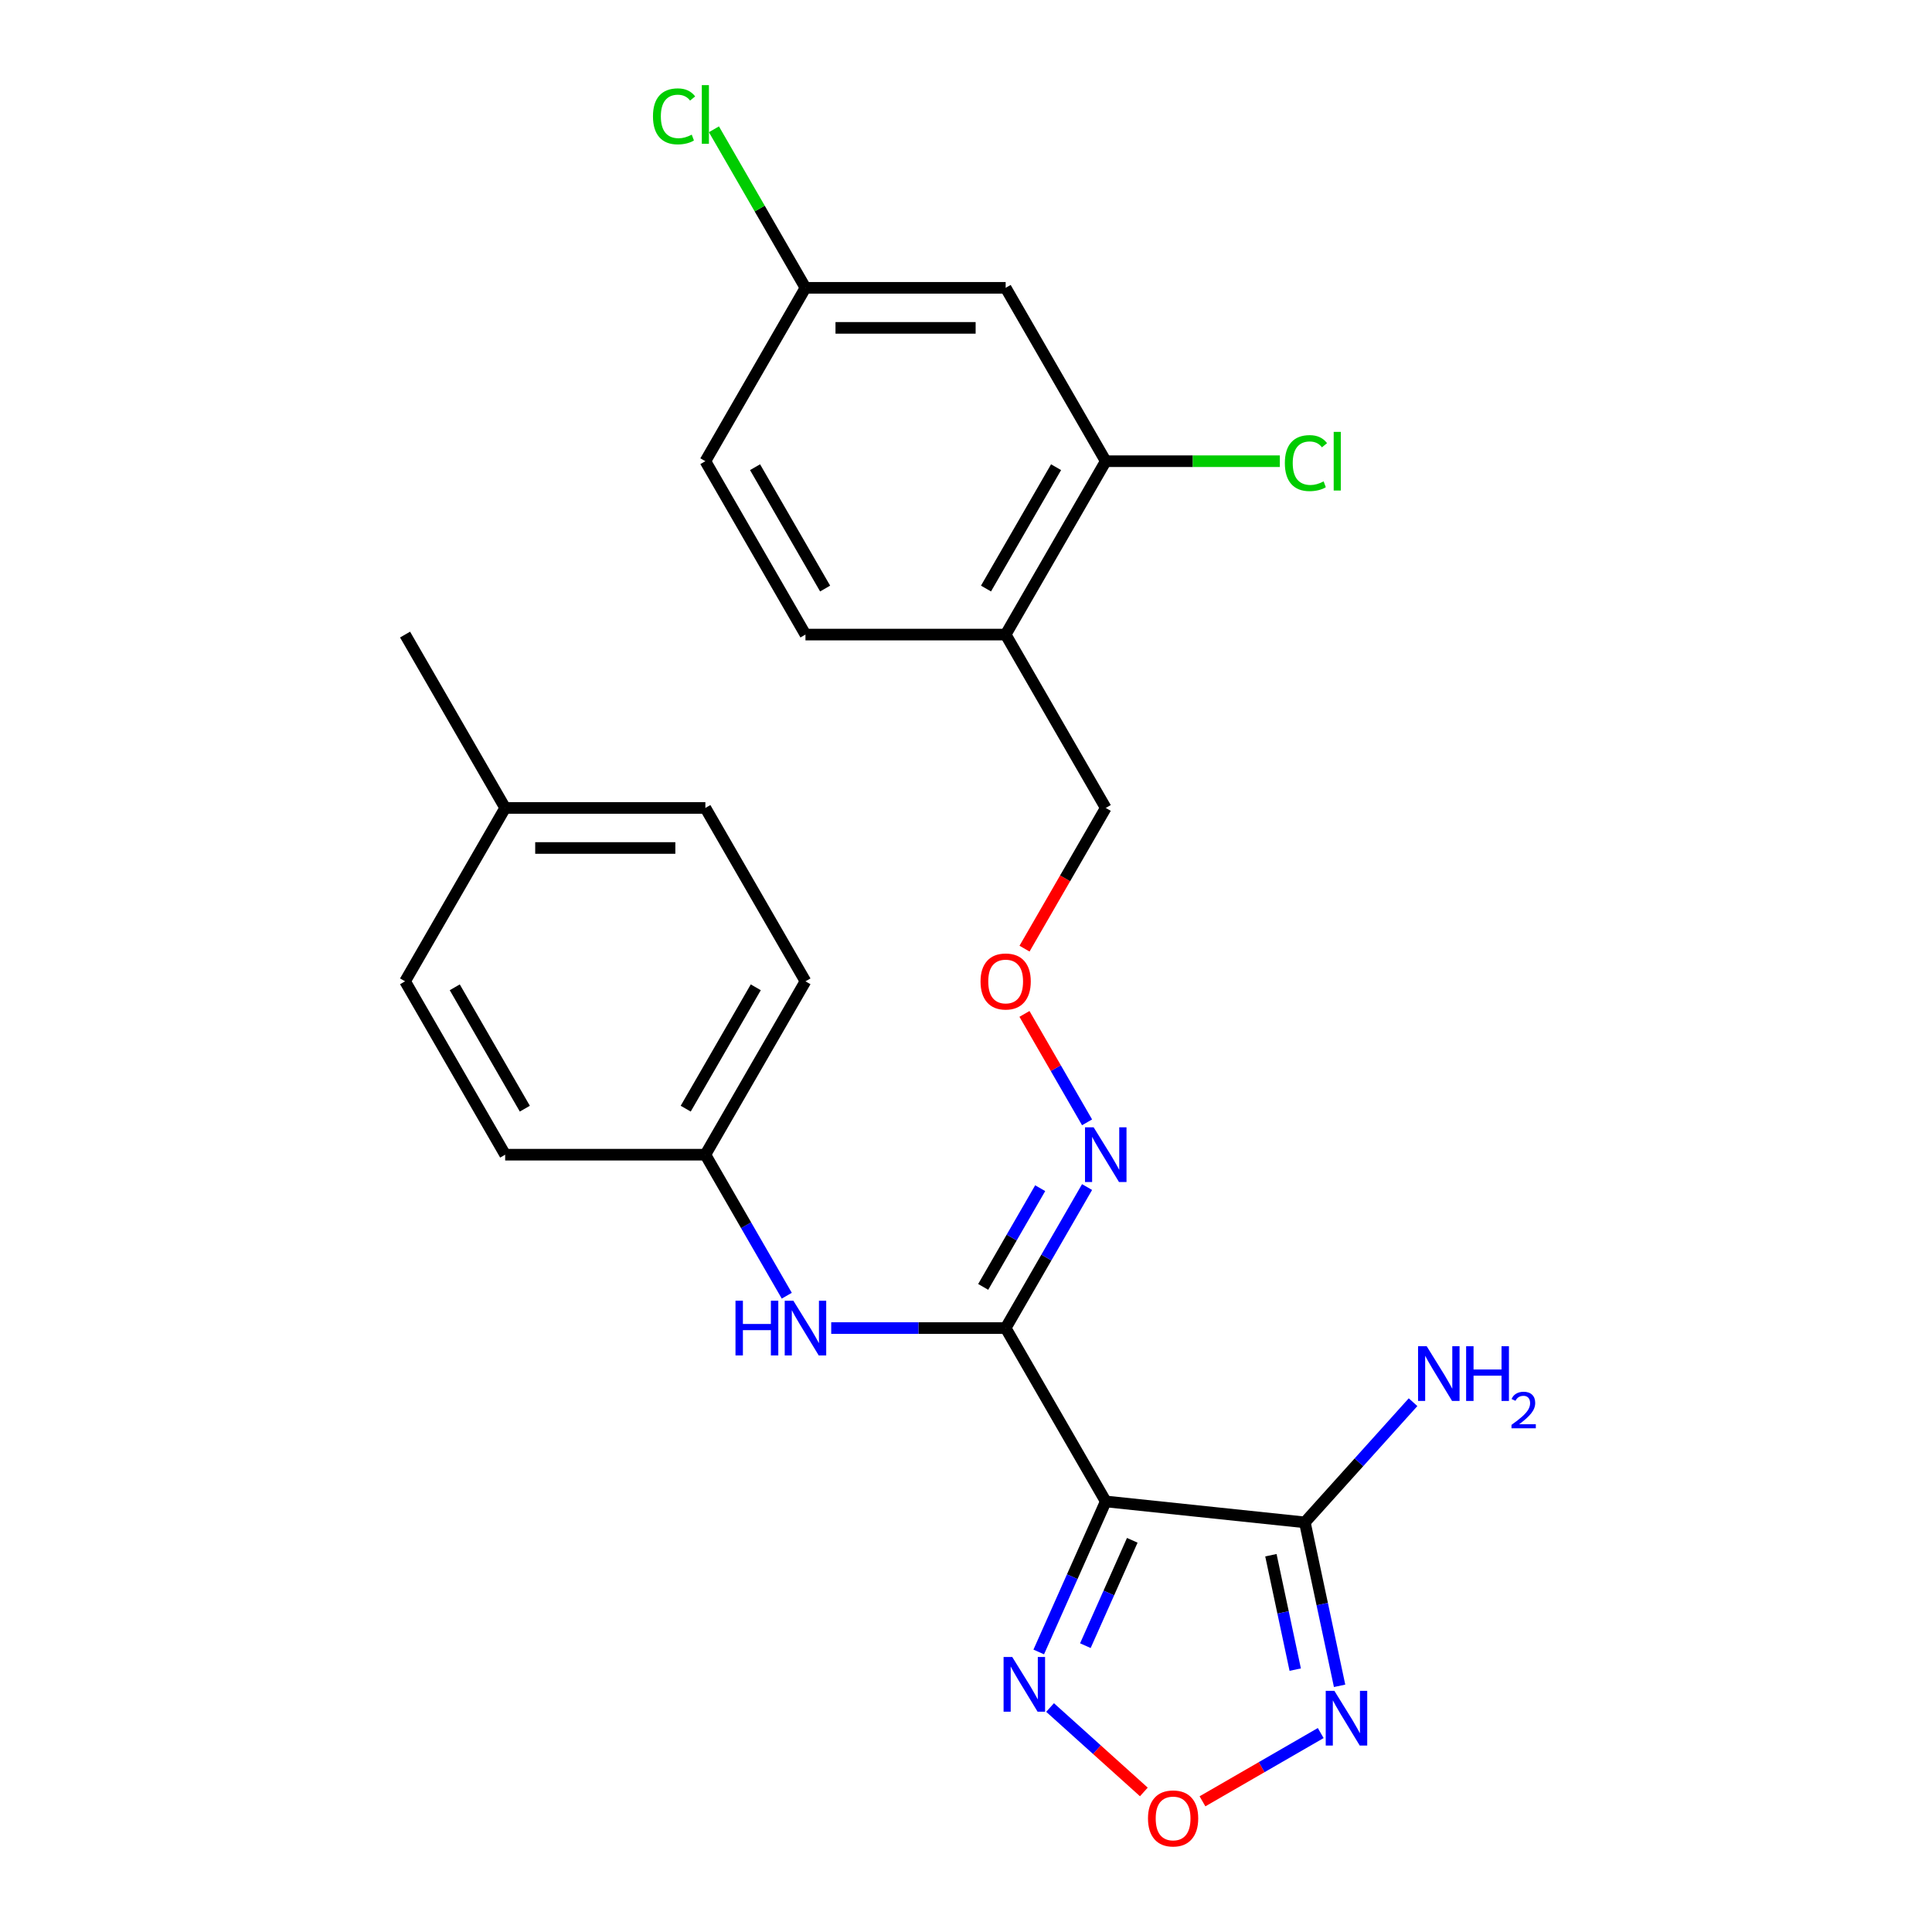 <?xml version='1.0' encoding='iso-8859-1'?>
<svg version='1.1' baseProfile='full'
              xmlns='http://www.w3.org/2000/svg'
                      xmlns:rdkit='http://www.rdkit.org/xml'
                      xmlns:xlink='http://www.w3.org/1999/xlink'
                  xml:space='preserve'
width='1000px' height='1000px' viewBox='0 0 1000 1000'>
<!-- END OF HEADER -->
<rect style='opacity:1.0;fill:#FFFFFF;stroke:none' width='1000' height='1000' x='0' y='0'> </rect>
<path class='bond-0' d='M 572.337,777.142 L 520.527,687.405' style='fill:none;fill-rule:evenodd;stroke:#000000;stroke-width:6px;stroke-linecap:butt;stroke-linejoin:miter;stroke-opacity:1' />
<path class='bond-1' d='M 572.337,777.142 L 675.389,787.973' style='fill:none;fill-rule:evenodd;stroke:#000000;stroke-width:6px;stroke-linecap:butt;stroke-linejoin:miter;stroke-opacity:1' />
<path class='bond-3' d='M 572.337,777.142 L 554.993,816.098' style='fill:none;fill-rule:evenodd;stroke:#000000;stroke-width:6px;stroke-linecap:butt;stroke-linejoin:miter;stroke-opacity:1' />
<path class='bond-3' d='M 554.993,816.098 L 537.649,855.053' style='fill:none;fill-rule:evenodd;stroke:#0000FF;stroke-width:6px;stroke-linecap:butt;stroke-linejoin:miter;stroke-opacity:1' />
<path class='bond-3' d='M 586.066,797.258 L 573.925,824.527' style='fill:none;fill-rule:evenodd;stroke:#000000;stroke-width:6px;stroke-linecap:butt;stroke-linejoin:miter;stroke-opacity:1' />
<path class='bond-3' d='M 573.925,824.527 L 561.784,851.796' style='fill:none;fill-rule:evenodd;stroke:#0000FF;stroke-width:6px;stroke-linecap:butt;stroke-linejoin:miter;stroke-opacity:1' />
<path class='bond-5' d='M 520.527,687.405 L 475.382,687.405' style='fill:none;fill-rule:evenodd;stroke:#000000;stroke-width:6px;stroke-linecap:butt;stroke-linejoin:miter;stroke-opacity:1' />
<path class='bond-5' d='M 475.382,687.405 L 430.238,687.405' style='fill:none;fill-rule:evenodd;stroke:#0000FF;stroke-width:6px;stroke-linecap:butt;stroke-linejoin:miter;stroke-opacity:1' />
<path class='bond-6' d='M 520.527,687.405 L 541.596,650.911' style='fill:none;fill-rule:evenodd;stroke:#000000;stroke-width:6px;stroke-linecap:butt;stroke-linejoin:miter;stroke-opacity:1' />
<path class='bond-6' d='M 541.596,650.911 L 562.666,614.418' style='fill:none;fill-rule:evenodd;stroke:#0000FF;stroke-width:6px;stroke-linecap:butt;stroke-linejoin:miter;stroke-opacity:1' />
<path class='bond-6' d='M 508.9,666.095 L 523.649,640.549' style='fill:none;fill-rule:evenodd;stroke:#000000;stroke-width:6px;stroke-linecap:butt;stroke-linejoin:miter;stroke-opacity:1' />
<path class='bond-6' d='M 523.649,640.549 L 538.398,615.004' style='fill:none;fill-rule:evenodd;stroke:#0000FF;stroke-width:6px;stroke-linecap:butt;stroke-linejoin:miter;stroke-opacity:1' />
<path class='bond-2' d='M 675.389,787.973 L 684.381,830.276' style='fill:none;fill-rule:evenodd;stroke:#000000;stroke-width:6px;stroke-linecap:butt;stroke-linejoin:miter;stroke-opacity:1' />
<path class='bond-2' d='M 684.381,830.276 L 693.373,872.578' style='fill:none;fill-rule:evenodd;stroke:#0000FF;stroke-width:6px;stroke-linecap:butt;stroke-linejoin:miter;stroke-opacity:1' />
<path class='bond-2' d='M 657.816,804.973 L 664.11,834.585' style='fill:none;fill-rule:evenodd;stroke:#000000;stroke-width:6px;stroke-linecap:butt;stroke-linejoin:miter;stroke-opacity:1' />
<path class='bond-2' d='M 664.11,834.585 L 670.404,864.196' style='fill:none;fill-rule:evenodd;stroke:#0000FF;stroke-width:6px;stroke-linecap:butt;stroke-linejoin:miter;stroke-opacity:1' />
<path class='bond-10' d='M 675.389,787.973 L 703.392,756.874' style='fill:none;fill-rule:evenodd;stroke:#000000;stroke-width:6px;stroke-linecap:butt;stroke-linejoin:miter;stroke-opacity:1' />
<path class='bond-10' d='M 703.392,756.874 L 731.394,725.774' style='fill:none;fill-rule:evenodd;stroke:#0000FF;stroke-width:6px;stroke-linecap:butt;stroke-linejoin:miter;stroke-opacity:1' />
<path class='bond-25' d='M 683.602,897.025 L 653.002,914.693' style='fill:none;fill-rule:evenodd;stroke:#0000FF;stroke-width:6px;stroke-linecap:butt;stroke-linejoin:miter;stroke-opacity:1' />
<path class='bond-25' d='M 653.002,914.693 L 622.401,932.36' style='fill:none;fill-rule:evenodd;stroke:#FF0000;stroke-width:6px;stroke-linecap:butt;stroke-linejoin:miter;stroke-opacity:1' />
<path class='bond-4' d='M 543.521,883.807 L 567.787,905.656' style='fill:none;fill-rule:evenodd;stroke:#0000FF;stroke-width:6px;stroke-linecap:butt;stroke-linejoin:miter;stroke-opacity:1' />
<path class='bond-4' d='M 567.787,905.656 L 592.053,927.505' style='fill:none;fill-rule:evenodd;stroke:#FF0000;stroke-width:6px;stroke-linecap:butt;stroke-linejoin:miter;stroke-opacity:1' />
<path class='bond-12' d='M 407.236,670.654 L 386.167,634.161' style='fill:none;fill-rule:evenodd;stroke:#0000FF;stroke-width:6px;stroke-linecap:butt;stroke-linejoin:miter;stroke-opacity:1' />
<path class='bond-12' d='M 386.167,634.161 L 365.097,597.667' style='fill:none;fill-rule:evenodd;stroke:#000000;stroke-width:6px;stroke-linecap:butt;stroke-linejoin:miter;stroke-opacity:1' />
<path class='bond-13' d='M 562.666,580.917 L 546.466,552.857' style='fill:none;fill-rule:evenodd;stroke:#0000FF;stroke-width:6px;stroke-linecap:butt;stroke-linejoin:miter;stroke-opacity:1' />
<path class='bond-13' d='M 546.466,552.857 L 530.265,524.797' style='fill:none;fill-rule:evenodd;stroke:#FF0000;stroke-width:6px;stroke-linecap:butt;stroke-linejoin:miter;stroke-opacity:1' />
<path class='bond-7' d='M 572.337,238.717 L 520.527,328.455' style='fill:none;fill-rule:evenodd;stroke:#000000;stroke-width:6px;stroke-linecap:butt;stroke-linejoin:miter;stroke-opacity:1' />
<path class='bond-7' d='M 546.618,241.816 L 510.351,304.632' style='fill:none;fill-rule:evenodd;stroke:#000000;stroke-width:6px;stroke-linecap:butt;stroke-linejoin:miter;stroke-opacity:1' />
<path class='bond-9' d='M 572.337,238.717 L 520.527,148.98' style='fill:none;fill-rule:evenodd;stroke:#000000;stroke-width:6px;stroke-linecap:butt;stroke-linejoin:miter;stroke-opacity:1' />
<path class='bond-15' d='M 572.337,238.717 L 617.392,238.717' style='fill:none;fill-rule:evenodd;stroke:#000000;stroke-width:6px;stroke-linecap:butt;stroke-linejoin:miter;stroke-opacity:1' />
<path class='bond-15' d='M 617.392,238.717 L 662.446,238.717' style='fill:none;fill-rule:evenodd;stroke:#00CC00;stroke-width:6px;stroke-linecap:butt;stroke-linejoin:miter;stroke-opacity:1' />
<path class='bond-8' d='M 520.527,328.455 L 572.337,418.192' style='fill:none;fill-rule:evenodd;stroke:#000000;stroke-width:6px;stroke-linecap:butt;stroke-linejoin:miter;stroke-opacity:1' />
<path class='bond-11' d='M 520.527,328.455 L 416.907,328.455' style='fill:none;fill-rule:evenodd;stroke:#000000;stroke-width:6px;stroke-linecap:butt;stroke-linejoin:miter;stroke-opacity:1' />
<path class='bond-27' d='M 520.527,148.98 L 416.907,148.98' style='fill:none;fill-rule:evenodd;stroke:#000000;stroke-width:6px;stroke-linecap:butt;stroke-linejoin:miter;stroke-opacity:1' />
<path class='bond-27' d='M 504.984,169.704 L 432.45,169.704' style='fill:none;fill-rule:evenodd;stroke:#000000;stroke-width:6px;stroke-linecap:butt;stroke-linejoin:miter;stroke-opacity:1' />
<path class='bond-16' d='M 416.907,328.455 L 365.097,238.717' style='fill:none;fill-rule:evenodd;stroke:#000000;stroke-width:6px;stroke-linecap:butt;stroke-linejoin:miter;stroke-opacity:1' />
<path class='bond-16' d='M 427.083,304.632 L 390.816,241.816' style='fill:none;fill-rule:evenodd;stroke:#000000;stroke-width:6px;stroke-linecap:butt;stroke-linejoin:miter;stroke-opacity:1' />
<path class='bond-19' d='M 365.097,597.667 L 261.477,597.667' style='fill:none;fill-rule:evenodd;stroke:#000000;stroke-width:6px;stroke-linecap:butt;stroke-linejoin:miter;stroke-opacity:1' />
<path class='bond-20' d='M 365.097,597.667 L 416.907,507.93' style='fill:none;fill-rule:evenodd;stroke:#000000;stroke-width:6px;stroke-linecap:butt;stroke-linejoin:miter;stroke-opacity:1' />
<path class='bond-20' d='M 354.921,573.845 L 391.188,511.028' style='fill:none;fill-rule:evenodd;stroke:#000000;stroke-width:6px;stroke-linecap:butt;stroke-linejoin:miter;stroke-opacity:1' />
<path class='bond-23' d='M 530.29,491.019 L 551.314,454.606' style='fill:none;fill-rule:evenodd;stroke:#FF0000;stroke-width:6px;stroke-linecap:butt;stroke-linejoin:miter;stroke-opacity:1' />
<path class='bond-23' d='M 551.314,454.606 L 572.337,418.192' style='fill:none;fill-rule:evenodd;stroke:#000000;stroke-width:6px;stroke-linecap:butt;stroke-linejoin:miter;stroke-opacity:1' />
<path class='bond-14' d='M 416.907,148.98 L 365.097,238.717' style='fill:none;fill-rule:evenodd;stroke:#000000;stroke-width:6px;stroke-linecap:butt;stroke-linejoin:miter;stroke-opacity:1' />
<path class='bond-17' d='M 416.907,148.98 L 393.217,107.948' style='fill:none;fill-rule:evenodd;stroke:#000000;stroke-width:6px;stroke-linecap:butt;stroke-linejoin:miter;stroke-opacity:1' />
<path class='bond-17' d='M 393.217,107.948 L 369.528,66.916' style='fill:none;fill-rule:evenodd;stroke:#00CC00;stroke-width:6px;stroke-linecap:butt;stroke-linejoin:miter;stroke-opacity:1' />
<path class='bond-18' d='M 261.477,418.192 L 365.097,418.192' style='fill:none;fill-rule:evenodd;stroke:#000000;stroke-width:6px;stroke-linecap:butt;stroke-linejoin:miter;stroke-opacity:1' />
<path class='bond-18' d='M 277.02,438.916 L 349.554,438.916' style='fill:none;fill-rule:evenodd;stroke:#000000;stroke-width:6px;stroke-linecap:butt;stroke-linejoin:miter;stroke-opacity:1' />
<path class='bond-24' d='M 261.477,418.192 L 209.667,328.455' style='fill:none;fill-rule:evenodd;stroke:#000000;stroke-width:6px;stroke-linecap:butt;stroke-linejoin:miter;stroke-opacity:1' />
<path class='bond-26' d='M 261.477,418.192 L 209.667,507.93' style='fill:none;fill-rule:evenodd;stroke:#000000;stroke-width:6px;stroke-linecap:butt;stroke-linejoin:miter;stroke-opacity:1' />
<path class='bond-22' d='M 261.477,597.667 L 209.667,507.93' style='fill:none;fill-rule:evenodd;stroke:#000000;stroke-width:6px;stroke-linecap:butt;stroke-linejoin:miter;stroke-opacity:1' />
<path class='bond-22' d='M 271.653,573.845 L 235.386,511.028' style='fill:none;fill-rule:evenodd;stroke:#000000;stroke-width:6px;stroke-linecap:butt;stroke-linejoin:miter;stroke-opacity:1' />
<path class='bond-21' d='M 416.907,507.93 L 365.097,418.192' style='fill:none;fill-rule:evenodd;stroke:#000000;stroke-width:6px;stroke-linecap:butt;stroke-linejoin:miter;stroke-opacity:1' />
<path  class='atom-3' d='M 690.673 875.169
L 699.953 890.169
Q 700.873 891.649, 702.353 894.329
Q 703.833 897.009, 703.913 897.169
L 703.913 875.169
L 707.673 875.169
L 707.673 903.489
L 703.793 903.489
L 693.833 887.089
Q 692.673 885.169, 691.433 882.969
Q 690.233 880.769, 689.873 880.089
L 689.873 903.489
L 686.193 903.489
L 686.193 875.169
L 690.673 875.169
' fill='#0000FF'/>
<path  class='atom-4' d='M 523.931 857.644
L 533.211 872.644
Q 534.131 874.124, 535.611 876.804
Q 537.091 879.484, 537.171 879.644
L 537.171 857.644
L 540.931 857.644
L 540.931 885.964
L 537.051 885.964
L 527.091 869.564
Q 525.931 867.644, 524.691 865.444
Q 523.491 863.244, 523.131 862.564
L 523.131 885.964
L 519.451 885.964
L 519.451 857.644
L 523.931 857.644
' fill='#0000FF'/>
<path  class='atom-5' d='M 594.195 941.219
Q 594.195 934.419, 597.555 930.619
Q 600.915 926.819, 607.195 926.819
Q 613.475 926.819, 616.835 930.619
Q 620.195 934.419, 620.195 941.219
Q 620.195 948.099, 616.795 952.019
Q 613.395 955.899, 607.195 955.899
Q 600.955 955.899, 597.555 952.019
Q 594.195 948.139, 594.195 941.219
M 607.195 952.699
Q 611.515 952.699, 613.835 949.819
Q 616.195 946.899, 616.195 941.219
Q 616.195 935.659, 613.835 932.859
Q 611.515 930.019, 607.195 930.019
Q 602.875 930.019, 600.515 932.819
Q 598.195 935.619, 598.195 941.219
Q 598.195 946.939, 600.515 949.819
Q 602.875 952.699, 607.195 952.699
' fill='#FF0000'/>
<path  class='atom-6' d='M 380.687 673.245
L 384.527 673.245
L 384.527 685.285
L 399.007 685.285
L 399.007 673.245
L 402.847 673.245
L 402.847 701.565
L 399.007 701.565
L 399.007 688.485
L 384.527 688.485
L 384.527 701.565
L 380.687 701.565
L 380.687 673.245
' fill='#0000FF'/>
<path  class='atom-6' d='M 410.647 673.245
L 419.927 688.245
Q 420.847 689.725, 422.327 692.405
Q 423.807 695.085, 423.887 695.245
L 423.887 673.245
L 427.647 673.245
L 427.647 701.565
L 423.767 701.565
L 413.807 685.165
Q 412.647 683.245, 411.407 681.045
Q 410.207 678.845, 409.847 678.165
L 409.847 701.565
L 406.167 701.565
L 406.167 673.245
L 410.647 673.245
' fill='#0000FF'/>
<path  class='atom-7' d='M 566.077 583.507
L 575.357 598.507
Q 576.277 599.987, 577.757 602.667
Q 579.237 605.347, 579.317 605.507
L 579.317 583.507
L 583.077 583.507
L 583.077 611.827
L 579.197 611.827
L 569.237 595.427
Q 568.077 593.507, 566.837 591.307
Q 565.637 589.107, 565.277 588.427
L 565.277 611.827
L 561.597 611.827
L 561.597 583.507
L 566.077 583.507
' fill='#0000FF'/>
<path  class='atom-11' d='M 738.464 696.809
L 747.744 711.809
Q 748.664 713.289, 750.144 715.969
Q 751.624 718.649, 751.704 718.809
L 751.704 696.809
L 755.464 696.809
L 755.464 725.129
L 751.584 725.129
L 741.624 708.729
Q 740.464 706.809, 739.224 704.609
Q 738.024 702.409, 737.664 701.729
L 737.664 725.129
L 733.984 725.129
L 733.984 696.809
L 738.464 696.809
' fill='#0000FF'/>
<path  class='atom-11' d='M 758.864 696.809
L 762.704 696.809
L 762.704 708.849
L 777.184 708.849
L 777.184 696.809
L 781.024 696.809
L 781.024 725.129
L 777.184 725.129
L 777.184 712.049
L 762.704 712.049
L 762.704 725.129
L 758.864 725.129
L 758.864 696.809
' fill='#0000FF'/>
<path  class='atom-11' d='M 782.397 724.135
Q 783.084 722.366, 784.72 721.39
Q 786.357 720.386, 788.628 720.386
Q 791.452 720.386, 793.036 721.918
Q 794.62 723.449, 794.62 726.168
Q 794.62 728.94, 792.561 731.527
Q 790.528 734.114, 786.304 737.177
L 794.937 737.177
L 794.937 739.289
L 782.344 739.289
L 782.344 737.52
Q 785.829 735.038, 787.888 733.19
Q 789.974 731.342, 790.977 729.679
Q 791.98 728.016, 791.98 726.3
Q 791.98 724.505, 791.083 723.502
Q 790.185 722.498, 788.628 722.498
Q 787.123 722.498, 786.12 723.106
Q 785.116 723.713, 784.404 725.059
L 782.397 724.135
' fill='#0000FF'/>
<path  class='atom-14' d='M 507.527 508.01
Q 507.527 501.21, 510.887 497.41
Q 514.247 493.61, 520.527 493.61
Q 526.807 493.61, 530.167 497.41
Q 533.527 501.21, 533.527 508.01
Q 533.527 514.89, 530.127 518.81
Q 526.727 522.69, 520.527 522.69
Q 514.287 522.69, 510.887 518.81
Q 507.527 514.93, 507.527 508.01
M 520.527 519.49
Q 524.847 519.49, 527.167 516.61
Q 529.527 513.69, 529.527 508.01
Q 529.527 502.45, 527.167 499.65
Q 524.847 496.81, 520.527 496.81
Q 516.207 496.81, 513.847 499.61
Q 511.527 502.41, 511.527 508.01
Q 511.527 513.73, 513.847 516.61
Q 516.207 519.49, 520.527 519.49
' fill='#FF0000'/>
<path  class='atom-16' d='M 665.037 239.697
Q 665.037 232.657, 668.317 228.977
Q 671.637 225.257, 677.917 225.257
Q 683.757 225.257, 686.877 229.377
L 684.237 231.537
Q 681.957 228.537, 677.917 228.537
Q 673.637 228.537, 671.357 231.417
Q 669.117 234.257, 669.117 239.697
Q 669.117 245.297, 671.437 248.177
Q 673.797 251.057, 678.357 251.057
Q 681.477 251.057, 685.117 249.177
L 686.237 252.177
Q 684.757 253.137, 682.517 253.697
Q 680.277 254.257, 677.797 254.257
Q 671.637 254.257, 668.317 250.497
Q 665.037 246.737, 665.037 239.697
' fill='#00CC00'/>
<path  class='atom-16' d='M 690.317 223.537
L 693.997 223.537
L 693.997 253.897
L 690.317 253.897
L 690.317 223.537
' fill='#00CC00'/>
<path  class='atom-18' d='M 337.977 60.222
Q 337.977 53.182, 341.257 49.502
Q 344.577 45.782, 350.857 45.782
Q 356.697 45.782, 359.817 49.903
L 357.177 52.062
Q 354.897 49.062, 350.857 49.062
Q 346.577 49.062, 344.297 51.943
Q 342.057 54.782, 342.057 60.222
Q 342.057 65.823, 344.377 68.703
Q 346.737 71.582, 351.297 71.582
Q 354.417 71.582, 358.057 69.703
L 359.177 72.703
Q 357.697 73.662, 355.457 74.222
Q 353.217 74.782, 350.737 74.782
Q 344.577 74.782, 341.257 71.022
Q 337.977 67.263, 337.977 60.222
' fill='#00CC00'/>
<path  class='atom-18' d='M 363.257 44.062
L 366.937 44.062
L 366.937 74.422
L 363.257 74.422
L 363.257 44.062
' fill='#00CC00'/>
</svg>
